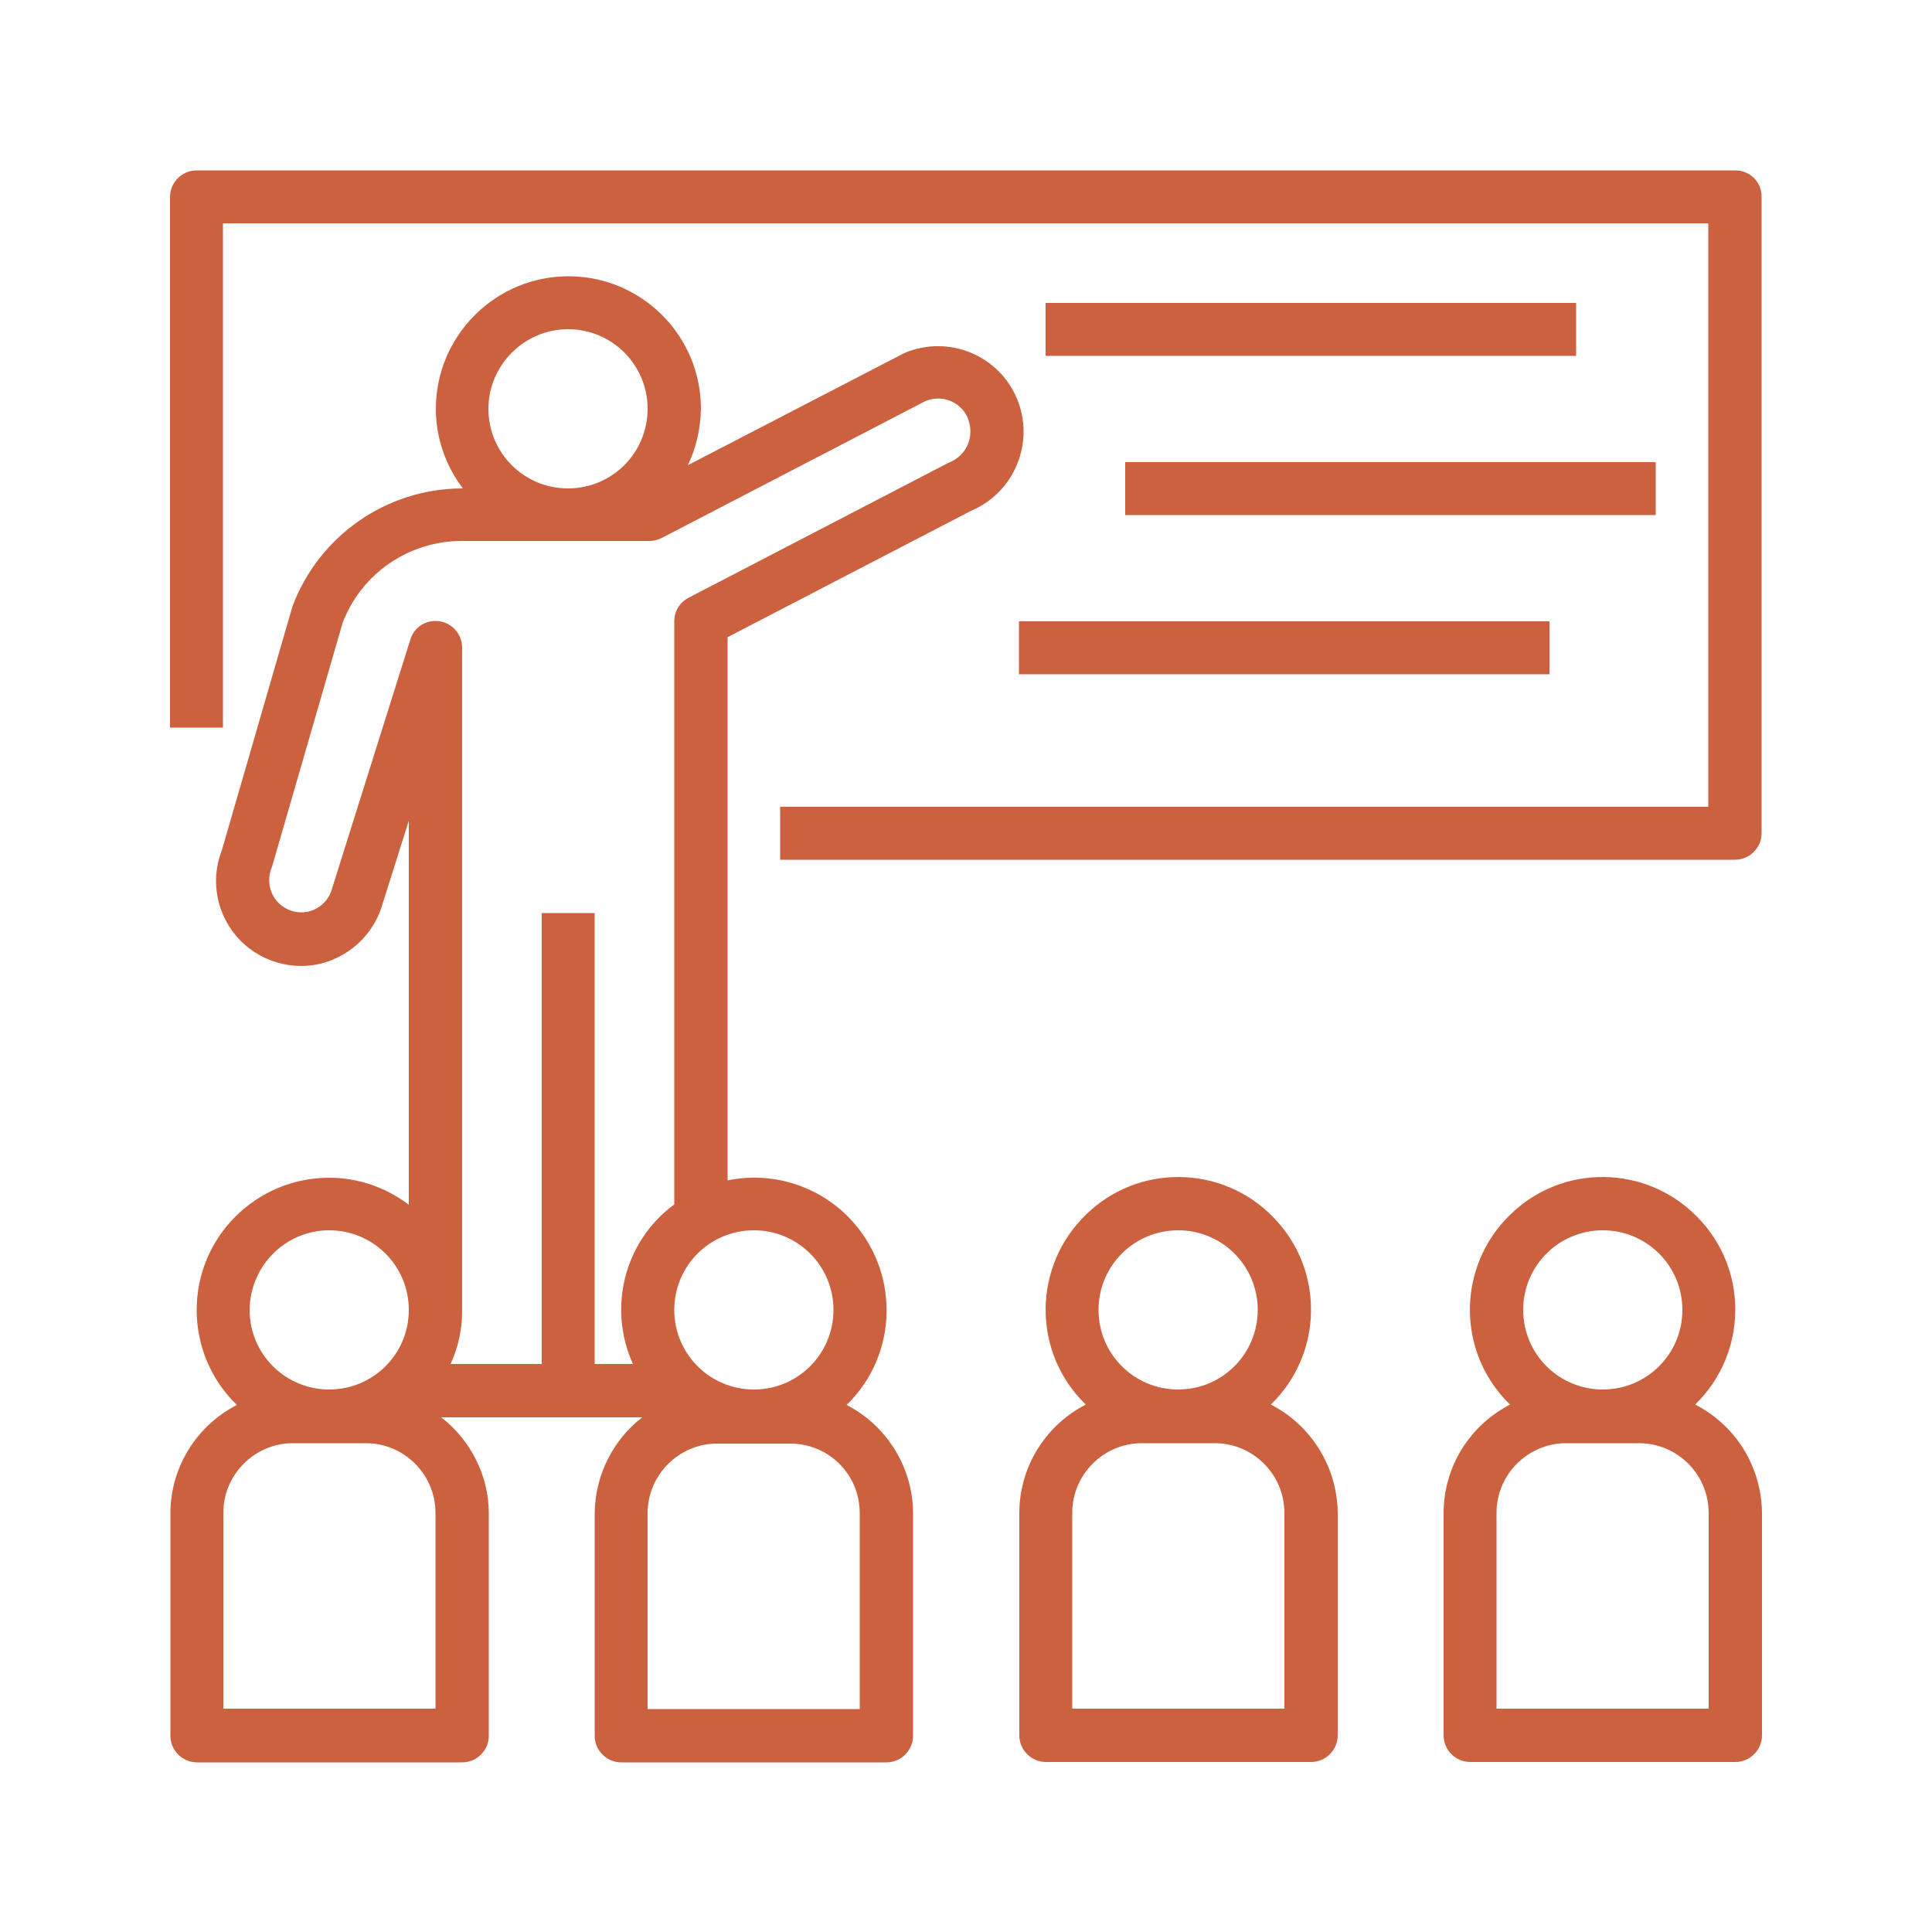 <?xml version="1.0" encoding="utf-8"?>
<!-- Generator: Adobe Illustrator 24.1.2, SVG Export Plug-In . SVG Version: 6.00 Build 0)  -->
<svg version="1.1" id="Layer_1" xmlns="http://www.w3.org/2000/svg" xmlns:xlink="http://www.w3.org/1999/xlink" x="0px" y="0px"
	 viewBox="0 0 500 500" style="enable-background:new 0 0 500 500;" xml:space="preserve">
<style type="text/css">
	.st0{fill:#CC6140;}
</style>
<g>
	<path class="st0" d="M449.1,44.1L449.1,44.1H50.9c-3.8,0-6.9,3.1-6.9,6.9v0v137.3h13.7V57.8h384.4v151H201.9v13.7h247.1
		c3.8,0,6.9-3.1,6.9-6.9v0V50.9C455.9,47.1,452.9,44.1,449.1,44.1L449.1,44.1z M449.1,44.1"/>
	<rect x="270.6" y="78.4" class="st0" width="137.3" height="13.7"/>
	<rect x="291.2" y="119.6" class="st0" width="137.3" height="13.7"/>
	<rect x="263.7" y="160.8" class="st0" width="137.3" height="13.7"/>
	<path class="st0" d="M263.2,103.2c-4.7-11.3-17.7-16.6-29-11.9c-0.2,0.1-0.4,0.2-0.6,0.3L178,120.4c2.2-4.5,3.3-9.5,3.4-14.6
		c0-19-15.4-34.3-34.3-34.3s-34.3,15.4-34.3,34.3c0,7.5,2.5,14.7,7,20.6h-0.3c-19.5,0.1-36.9,12.2-43.8,30.5l-18.3,63.2
		c-4.4,11.3,1.3,24.1,12.6,28.4c5.2,2,10.9,2,16-0.1c5.9-2.4,10.5-7.2,12.6-13.2l7.2-22.8v99.4c-5.9-4.5-13.1-7-20.6-7
		c-18.9,0-34.3,15.3-34.3,34.2c0,9.3,3.7,18.1,10.4,24.6c-10.5,5.4-17.2,16.2-17.2,28.1v57.5c0,3.8,3.1,6.9,6.9,6.9h0h68.6
		c3.8,0,6.9-3.1,6.9-6.9v0v-57.5c0-9.7-4.6-18.9-12.3-24.9h52c-7.7,6-12.2,15.1-12.3,24.9v57.5c0,3.8,3.1,6.9,6.9,6.9c0,0,0,0,0,0
		h68.6c3.8,0,6.9-3.1,6.9-6.9v0v-57.5c0-11.8-6.7-22.7-17.2-28.1c13.6-13.2,13.8-34.9,0.6-48.5c-8.1-8.3-20-12-31.4-9.6V164.9
		l63-32.7C262.5,127.5,267.9,114.5,263.2,103.2L263.2,103.2z M147,85.2c11.4,0,20.6,9.2,20.6,20.6s-9.2,20.6-20.6,20.6
		c-11.4,0-20.6-9.2-20.6-20.6C126.4,94.5,135.7,85.2,147,85.2L147,85.2z M85.2,318.4c11.4,0,20.6,9.2,20.6,20.6
		c0,11.4-9.2,20.6-20.6,20.6c-11.4,0-20.6-9.2-20.6-20.6C64.7,327.6,73.9,318.4,85.2,318.4L85.2,318.4z M112.7,442.2H57.8v-50.7
		c0-9.9,8.1-18,18-18h18.9c9.9,0,18,8.1,18,18V442.2z M222.5,391.6v50.7h-54.9v-50.7c0-9.9,8.1-18,18-18h18.9
		C214.5,373.6,222.5,381.6,222.5,391.6L222.5,391.6z M195.1,318.4c11.4,0,20.6,9.2,20.6,20.6c0,11.4-9.2,20.6-20.6,20.6
		c-11.4,0-20.6-9.2-20.6-20.6C174.5,327.6,183.7,318.4,195.1,318.4L195.1,318.4z M250.6,114.7c-0.9,2.4-2.8,4.2-5.2,5.1l-67.2,34.9
		c-2.3,1.2-3.7,3.5-3.7,6.1v150.9c-12.9,9.5-17.3,26.7-10.7,41.3h-9.9V236.3h-13.7V353h-23.6c2-4.3,3-9,3-13.7h0V167.6
		c0-3.8-3.1-6.9-6.9-6.9c-3,0-5.6,1.9-6.5,4.8l-20.5,65.2c-1.6,4.3-6.3,6.5-10.6,4.9c-0.3-0.1-0.6-0.2-0.9-0.4
		c-4-2-5.6-6.8-3.8-10.9l18.3-63.2c4.9-12.7,17.1-21.1,30.8-21.1h48.6c1.1,0,2.2-0.3,3.2-0.8l68.2-35.4c4.1-1.7,8.8,0,10.8,4
		C251.3,110.1,251.4,112.5,250.6,114.7L250.6,114.7z M250.6,114.7"/>
	<path class="st0" d="M328.9,363.5c13.6-13.2,13.9-35,0.6-48.5c-13.2-13.6-35-13.9-48.5-0.6c-13.6,13.2-13.9,35-0.6,48.5
		c0.2,0.2,0.4,0.4,0.6,0.6c-10.5,5.4-17.2,16.2-17.2,28.1v57.5c0,3.8,3.1,6.9,6.9,6.9h0h68.6c3.8,0,6.9-3.1,6.9-6.9v0v-57.5
		C346.1,379.7,339.4,368.9,328.9,363.5L328.9,363.5z M304.9,318.4c11.4,0,20.6,9.2,20.6,20.6c0,11.4-9.2,20.6-20.6,20.6
		c-11.4,0-20.6-9.2-20.6-20.6C284.3,327.6,293.5,318.4,304.9,318.4L304.9,318.4z M332.4,442.2h-54.9v-50.7c0-9.9,8.1-18,18-18h18.9
		c9.9,0,18,8.1,18,18V442.2z M332.4,442.2"/>
	<path class="st0" d="M438.7,363.5c13.6-13.2,13.9-35,0.6-48.5c-13.2-13.6-35-13.9-48.5-0.6c-13.6,13.2-13.9,35-0.6,48.5
		c0.2,0.2,0.4,0.4,0.6,0.6c-10.5,5.4-17.2,16.2-17.2,28.1v57.5c0,3.8,3.1,6.9,6.9,6.9h0h68.6c3.8,0,6.9-3.1,6.9-6.9v0v-57.5
		C455.9,379.7,449.3,368.9,438.7,363.5L438.7,363.5z M414.8,318.4c11.4,0,20.6,9.2,20.6,20.6c0,11.4-9.2,20.6-20.6,20.6
		c-11.4,0-20.6-9.2-20.6-20.6C394.2,327.6,403.4,318.4,414.8,318.4L414.8,318.4z M442.2,442.2h-54.9v-50.7c0-9.9,8.1-18,18-18h18.9
		c9.9,0,18,8.1,18,18V442.2z M442.2,442.2"/>
</g>
</svg>
